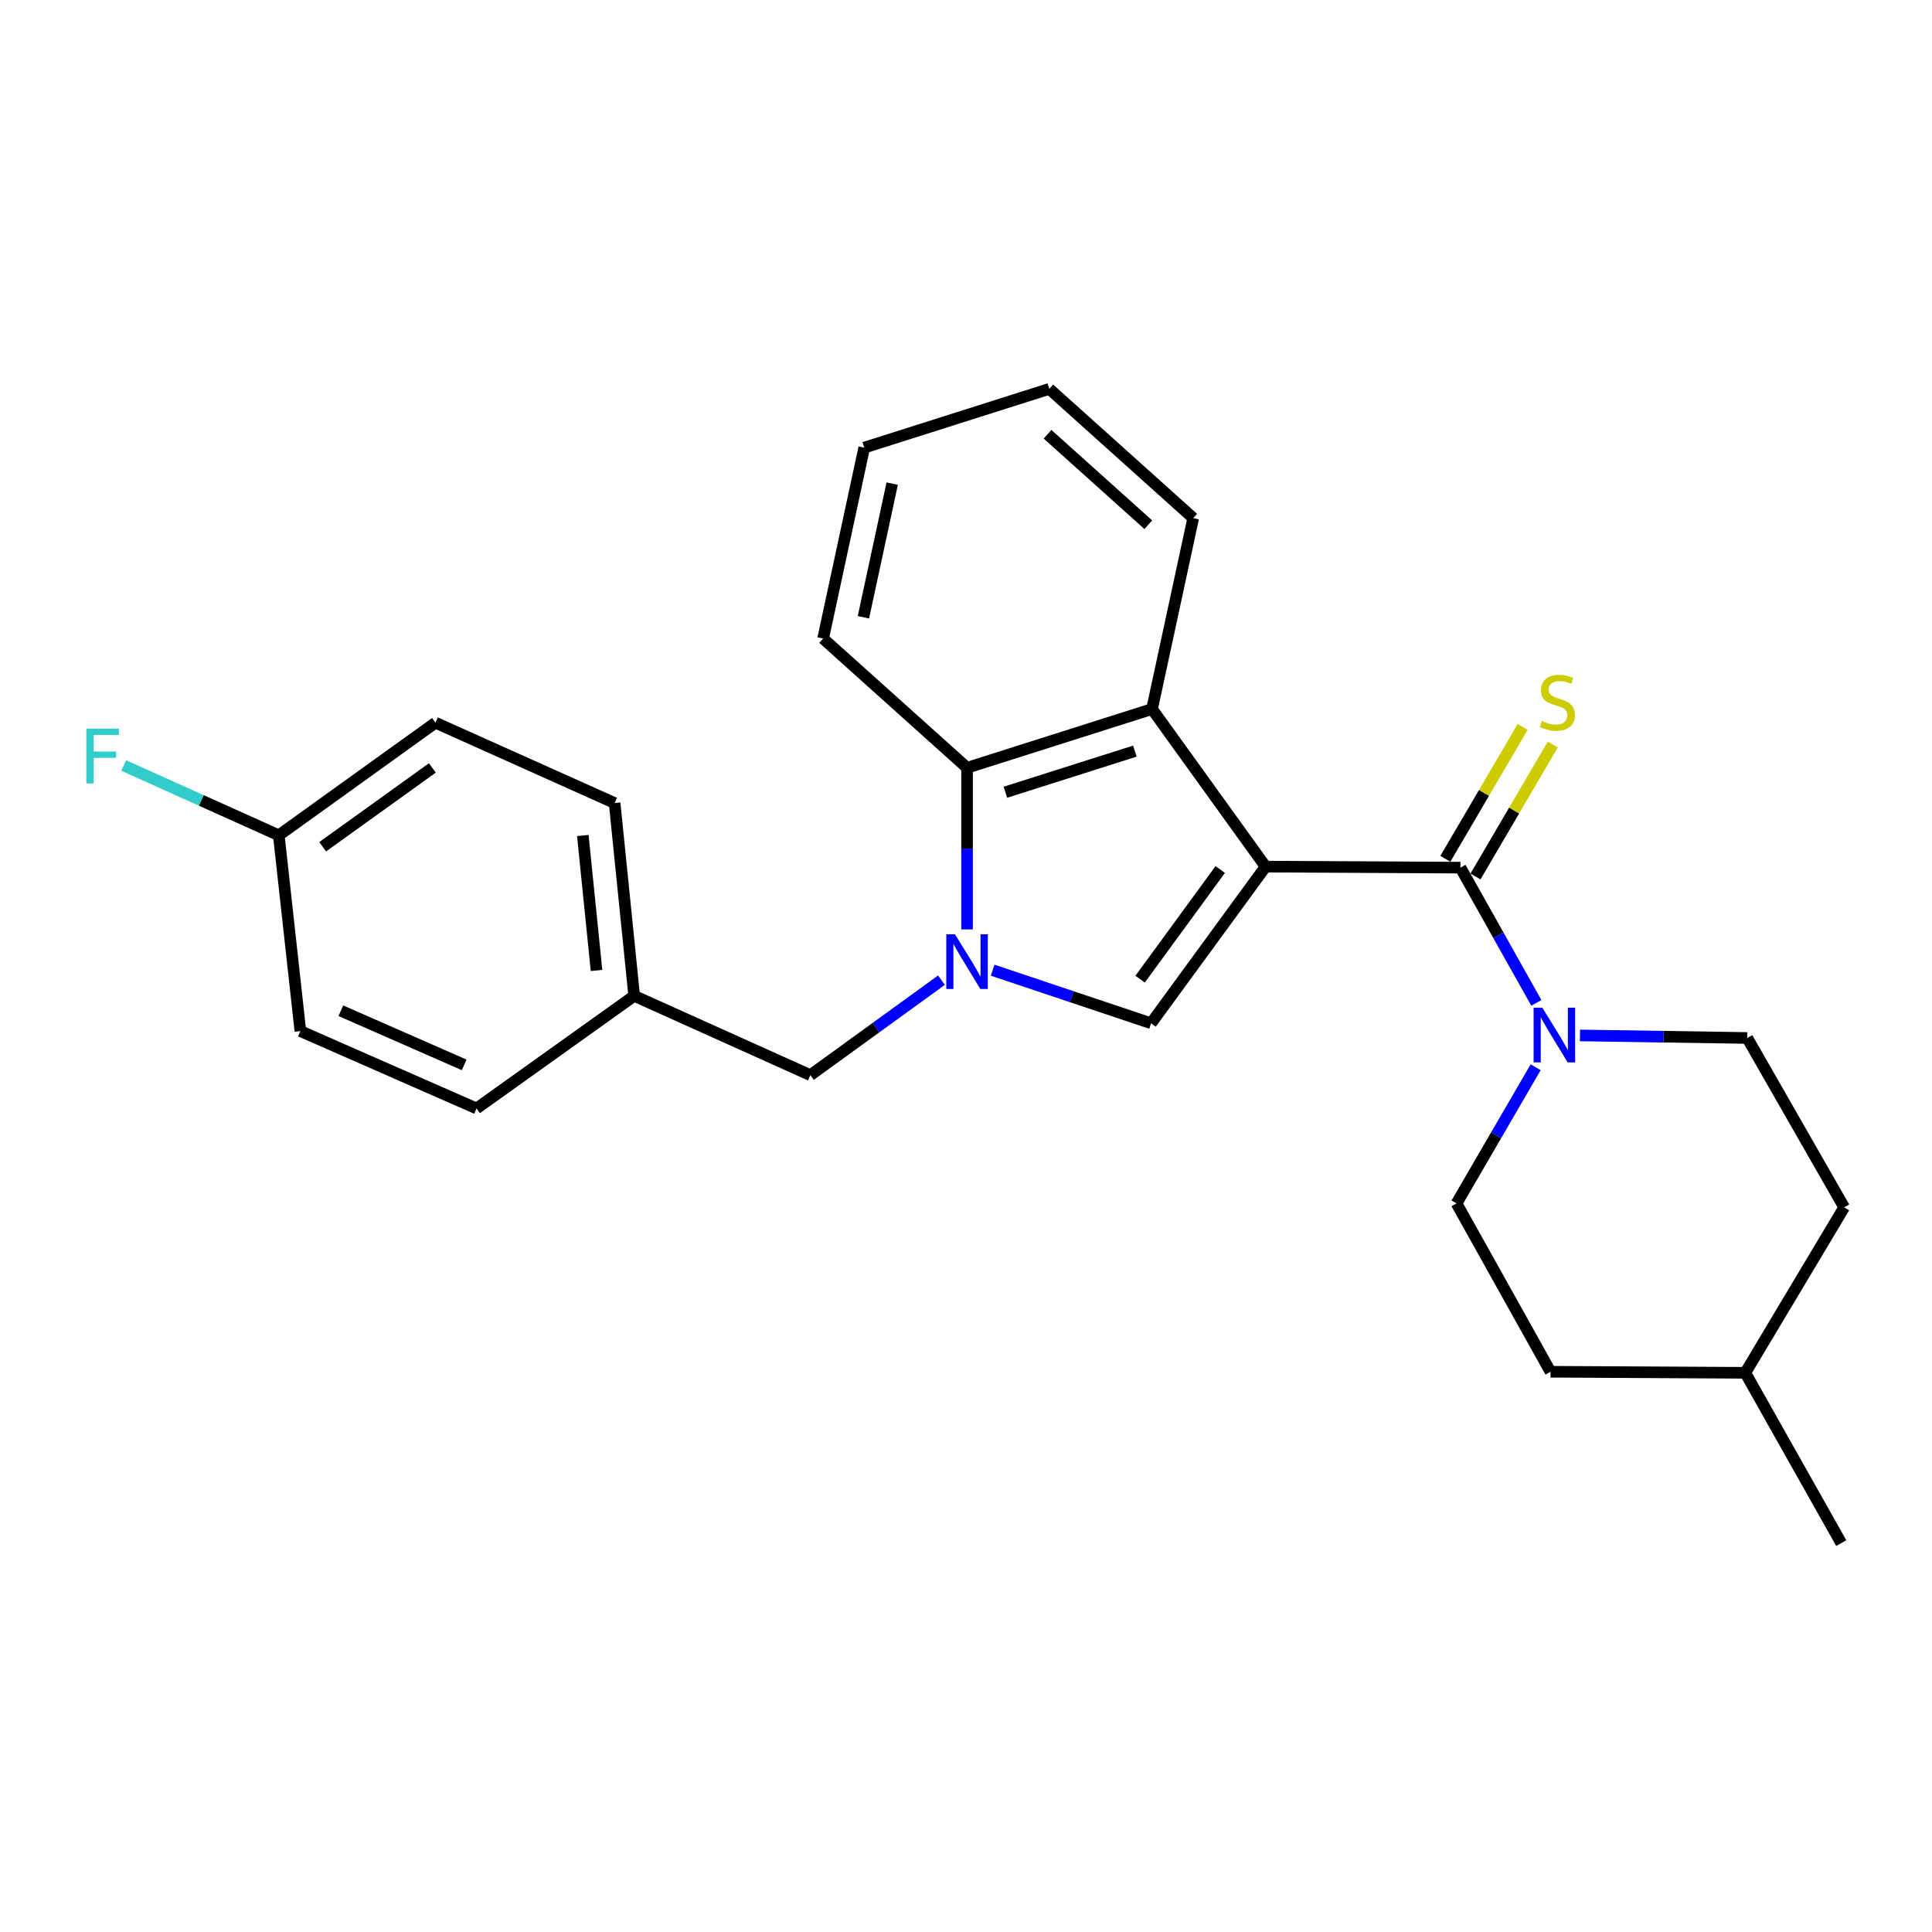 <?xml version='1.0' encoding='iso-8859-1'?>
<svg version='1.1' baseProfile='full'
              xmlns='http://www.w3.org/2000/svg'
                      xmlns:rdkit='http://www.rdkit.org/xml'
                      xmlns:xlink='http://www.w3.org/1999/xlink'
                  xml:space='preserve'
width='1000px' height='1000px' viewBox='0 0 1000 1000'>
<!-- END OF HEADER -->
<rect style='opacity:1.0;fill:#FFFFFF;stroke:none' width='1000' height='1000' x='0' y='0'> </rect>
<path class='bond-1' d='M 655.07,448.565 L 595.804,529.648' style='fill:none;fill-rule:evenodd;stroke:#000000;stroke-width:6px;stroke-linecap:butt;stroke-linejoin:miter;stroke-opacity:1' />
<path class='bond-1' d='M 631.59,450.063 L 590.104,506.821' style='fill:none;fill-rule:evenodd;stroke:#000000;stroke-width:6px;stroke-linecap:butt;stroke-linejoin:miter;stroke-opacity:1' />
<path class='bond-2' d='M 655.07,448.565 L 755.923,449.087' style='fill:none;fill-rule:evenodd;stroke:#000000;stroke-width:6px;stroke-linecap:butt;stroke-linejoin:miter;stroke-opacity:1' />
<path class='bond-3' d='M 655.07,448.565 L 596.296,366.999' style='fill:none;fill-rule:evenodd;stroke:#000000;stroke-width:6px;stroke-linecap:butt;stroke-linejoin:miter;stroke-opacity:1' />
<path class='bond-0' d='M 513.796,502.171 L 554.8,515.91' style='fill:none;fill-rule:evenodd;stroke:#0000FF;stroke-width:6px;stroke-linecap:butt;stroke-linejoin:miter;stroke-opacity:1' />
<path class='bond-0' d='M 554.8,515.91 L 595.804,529.648' style='fill:none;fill-rule:evenodd;stroke:#000000;stroke-width:6px;stroke-linecap:butt;stroke-linejoin:miter;stroke-opacity:1' />
<path class='bond-6' d='M 487.3,507.329 L 453.37,531.917' style='fill:none;fill-rule:evenodd;stroke:#0000FF;stroke-width:6px;stroke-linecap:butt;stroke-linejoin:miter;stroke-opacity:1' />
<path class='bond-6' d='M 453.37,531.917 L 419.44,556.505' style='fill:none;fill-rule:evenodd;stroke:#000000;stroke-width:6px;stroke-linecap:butt;stroke-linejoin:miter;stroke-opacity:1' />
<path class='bond-25' d='M 500.544,481.063 L 500.544,439.232' style='fill:none;fill-rule:evenodd;stroke:#0000FF;stroke-width:6px;stroke-linecap:butt;stroke-linejoin:miter;stroke-opacity:1' />
<path class='bond-25' d='M 500.544,439.232 L 500.544,397.401' style='fill:none;fill-rule:evenodd;stroke:#000000;stroke-width:6px;stroke-linecap:butt;stroke-linejoin:miter;stroke-opacity:1' />
<path class='bond-5' d='M 755.923,449.087 L 775.565,484.088' style='fill:none;fill-rule:evenodd;stroke:#000000;stroke-width:6px;stroke-linecap:butt;stroke-linejoin:miter;stroke-opacity:1' />
<path class='bond-5' d='M 775.565,484.088 L 795.207,519.089' style='fill:none;fill-rule:evenodd;stroke:#0000FF;stroke-width:6px;stroke-linecap:butt;stroke-linejoin:miter;stroke-opacity:1' />
<path class='bond-7' d='M 763.72,453.654 L 783.719,419.514' style='fill:none;fill-rule:evenodd;stroke:#000000;stroke-width:6px;stroke-linecap:butt;stroke-linejoin:miter;stroke-opacity:1' />
<path class='bond-7' d='M 783.719,419.514 L 803.719,385.374' style='fill:none;fill-rule:evenodd;stroke:#CCCC00;stroke-width:6px;stroke-linecap:butt;stroke-linejoin:miter;stroke-opacity:1' />
<path class='bond-7' d='M 748.126,444.519 L 768.126,410.379' style='fill:none;fill-rule:evenodd;stroke:#000000;stroke-width:6px;stroke-linecap:butt;stroke-linejoin:miter;stroke-opacity:1' />
<path class='bond-7' d='M 768.126,410.379 L 788.126,376.239' style='fill:none;fill-rule:evenodd;stroke:#CCCC00;stroke-width:6px;stroke-linecap:butt;stroke-linejoin:miter;stroke-opacity:1' />
<path class='bond-4' d='M 596.296,366.999 L 500.544,397.401' style='fill:none;fill-rule:evenodd;stroke:#000000;stroke-width:6px;stroke-linecap:butt;stroke-linejoin:miter;stroke-opacity:1' />
<path class='bond-4' d='M 587.402,388.784 L 520.376,410.065' style='fill:none;fill-rule:evenodd;stroke:#000000;stroke-width:6px;stroke-linecap:butt;stroke-linejoin:miter;stroke-opacity:1' />
<path class='bond-15' d='M 596.296,366.999 L 617.601,268.185' style='fill:none;fill-rule:evenodd;stroke:#000000;stroke-width:6px;stroke-linecap:butt;stroke-linejoin:miter;stroke-opacity:1' />
<path class='bond-20' d='M 500.544,397.401 L 426.047,330.514' style='fill:none;fill-rule:evenodd;stroke:#000000;stroke-width:6px;stroke-linecap:butt;stroke-linejoin:miter;stroke-opacity:1' />
<path class='bond-8' d='M 817.783,535.935 L 861.079,536.597' style='fill:none;fill-rule:evenodd;stroke:#0000FF;stroke-width:6px;stroke-linecap:butt;stroke-linejoin:miter;stroke-opacity:1' />
<path class='bond-8' d='M 861.079,536.597 L 904.375,537.259' style='fill:none;fill-rule:evenodd;stroke:#000000;stroke-width:6px;stroke-linecap:butt;stroke-linejoin:miter;stroke-opacity:1' />
<path class='bond-9' d='M 794.852,552.413 L 774.374,587.646' style='fill:none;fill-rule:evenodd;stroke:#0000FF;stroke-width:6px;stroke-linecap:butt;stroke-linejoin:miter;stroke-opacity:1' />
<path class='bond-9' d='M 774.374,587.646 L 753.895,622.88' style='fill:none;fill-rule:evenodd;stroke:#000000;stroke-width:6px;stroke-linecap:butt;stroke-linejoin:miter;stroke-opacity:1' />
<path class='bond-10' d='M 419.44,556.505 L 328.256,515.452' style='fill:none;fill-rule:evenodd;stroke:#000000;stroke-width:6px;stroke-linecap:butt;stroke-linejoin:miter;stroke-opacity:1' />
<path class='bond-13' d='M 904.375,537.259 L 954.545,624.918' style='fill:none;fill-rule:evenodd;stroke:#000000;stroke-width:6px;stroke-linecap:butt;stroke-linejoin:miter;stroke-opacity:1' />
<path class='bond-12' d='M 753.895,622.88 L 802.539,710.018' style='fill:none;fill-rule:evenodd;stroke:#000000;stroke-width:6px;stroke-linecap:butt;stroke-linejoin:miter;stroke-opacity:1' />
<path class='bond-16' d='M 328.256,515.452 L 246.661,573.734' style='fill:none;fill-rule:evenodd;stroke:#000000;stroke-width:6px;stroke-linecap:butt;stroke-linejoin:miter;stroke-opacity:1' />
<path class='bond-17' d='M 328.256,515.452 L 318.126,415.663' style='fill:none;fill-rule:evenodd;stroke:#000000;stroke-width:6px;stroke-linecap:butt;stroke-linejoin:miter;stroke-opacity:1' />
<path class='bond-17' d='M 308.757,502.309 L 301.666,432.457' style='fill:none;fill-rule:evenodd;stroke:#000000;stroke-width:6px;stroke-linecap:butt;stroke-linejoin:miter;stroke-opacity:1' />
<path class='bond-11' d='M 144.302,432.35 L 225.396,374.068' style='fill:none;fill-rule:evenodd;stroke:#000000;stroke-width:6px;stroke-linecap:butt;stroke-linejoin:miter;stroke-opacity:1' />
<path class='bond-11' d='M 167.014,438.283 L 223.779,397.485' style='fill:none;fill-rule:evenodd;stroke:#000000;stroke-width:6px;stroke-linecap:butt;stroke-linejoin:miter;stroke-opacity:1' />
<path class='bond-14' d='M 144.302,432.35 L 104.165,414.29' style='fill:none;fill-rule:evenodd;stroke:#000000;stroke-width:6px;stroke-linecap:butt;stroke-linejoin:miter;stroke-opacity:1' />
<path class='bond-14' d='M 104.165,414.29 L 64.029,396.23' style='fill:none;fill-rule:evenodd;stroke:#33CCCC;stroke-width:6px;stroke-linecap:butt;stroke-linejoin:miter;stroke-opacity:1' />
<path class='bond-28' d='M 144.302,432.35 L 155.477,533.694' style='fill:none;fill-rule:evenodd;stroke:#000000;stroke-width:6px;stroke-linecap:butt;stroke-linejoin:miter;stroke-opacity:1' />
<path class='bond-21' d='M 802.539,710.018 L 903.361,710.56' style='fill:none;fill-rule:evenodd;stroke:#000000;stroke-width:6px;stroke-linecap:butt;stroke-linejoin:miter;stroke-opacity:1' />
<path class='bond-27' d='M 954.545,624.918 L 903.361,710.56' style='fill:none;fill-rule:evenodd;stroke:#000000;stroke-width:6px;stroke-linecap:butt;stroke-linejoin:miter;stroke-opacity:1' />
<path class='bond-23' d='M 617.601,268.185 L 543.114,201.288' style='fill:none;fill-rule:evenodd;stroke:#000000;stroke-width:6px;stroke-linecap:butt;stroke-linejoin:miter;stroke-opacity:1' />
<path class='bond-23' d='M 594.352,271.596 L 542.211,224.768' style='fill:none;fill-rule:evenodd;stroke:#000000;stroke-width:6px;stroke-linecap:butt;stroke-linejoin:miter;stroke-opacity:1' />
<path class='bond-19' d='M 246.661,573.734 L 155.477,533.694' style='fill:none;fill-rule:evenodd;stroke:#000000;stroke-width:6px;stroke-linecap:butt;stroke-linejoin:miter;stroke-opacity:1' />
<path class='bond-19' d='M 240.249,551.181 L 176.421,523.153' style='fill:none;fill-rule:evenodd;stroke:#000000;stroke-width:6px;stroke-linecap:butt;stroke-linejoin:miter;stroke-opacity:1' />
<path class='bond-18' d='M 318.126,415.663 L 225.396,374.068' style='fill:none;fill-rule:evenodd;stroke:#000000;stroke-width:6px;stroke-linecap:butt;stroke-linejoin:miter;stroke-opacity:1' />
<path class='bond-26' d='M 426.047,330.514 L 447.322,231.699' style='fill:none;fill-rule:evenodd;stroke:#000000;stroke-width:6px;stroke-linecap:butt;stroke-linejoin:miter;stroke-opacity:1' />
<path class='bond-26' d='M 446.905,319.495 L 461.798,250.325' style='fill:none;fill-rule:evenodd;stroke:#000000;stroke-width:6px;stroke-linecap:butt;stroke-linejoin:miter;stroke-opacity:1' />
<path class='bond-22' d='M 903.361,710.56 L 953.029,798.712' style='fill:none;fill-rule:evenodd;stroke:#000000;stroke-width:6px;stroke-linecap:butt;stroke-linejoin:miter;stroke-opacity:1' />
<path class='bond-24' d='M 543.114,201.288 L 447.322,231.699' style='fill:none;fill-rule:evenodd;stroke:#000000;stroke-width:6px;stroke-linecap:butt;stroke-linejoin:miter;stroke-opacity:1' />
<path  class='atom-1' d='M 494.284 483.571
L 503.564 498.571
Q 504.484 500.051, 505.964 502.731
Q 507.444 505.411, 507.524 505.571
L 507.524 483.571
L 511.284 483.571
L 511.284 511.891
L 507.404 511.891
L 497.444 495.491
Q 496.284 493.571, 495.044 491.371
Q 493.844 489.171, 493.484 488.491
L 493.484 511.891
L 489.804 511.891
L 489.804 483.571
L 494.284 483.571
' fill='#0000FF'/>
<path  class='atom-6' d='M 798.287 521.573
L 807.567 536.573
Q 808.487 538.053, 809.967 540.733
Q 811.447 543.413, 811.527 543.573
L 811.527 521.573
L 815.287 521.573
L 815.287 549.893
L 811.407 549.893
L 801.447 533.493
Q 800.287 531.573, 799.047 529.373
Q 797.847 527.173, 797.487 526.493
L 797.487 549.893
L 793.807 549.893
L 793.807 521.573
L 798.287 521.573
' fill='#0000FF'/>
<path  class='atom-8' d='M 798.093 373.165
Q 798.413 373.285, 799.733 373.845
Q 801.053 374.405, 802.493 374.765
Q 803.973 375.085, 805.413 375.085
Q 808.093 375.085, 809.653 373.805
Q 811.213 372.485, 811.213 370.205
Q 811.213 368.645, 810.413 367.685
Q 809.653 366.725, 808.453 366.205
Q 807.253 365.685, 805.253 365.085
Q 802.733 364.325, 801.213 363.605
Q 799.733 362.885, 798.653 361.365
Q 797.613 359.845, 797.613 357.285
Q 797.613 353.725, 800.013 351.525
Q 802.453 349.325, 807.253 349.325
Q 810.533 349.325, 814.253 350.885
L 813.333 353.965
Q 809.933 352.565, 807.373 352.565
Q 804.613 352.565, 803.093 353.725
Q 801.573 354.845, 801.613 356.805
Q 801.613 358.325, 802.373 359.245
Q 803.173 360.165, 804.293 360.685
Q 805.453 361.205, 807.373 361.805
Q 809.933 362.605, 811.453 363.405
Q 812.973 364.205, 814.053 365.845
Q 815.173 367.445, 815.173 370.205
Q 815.173 374.125, 812.533 376.245
Q 809.933 378.325, 805.573 378.325
Q 803.053 378.325, 801.133 377.765
Q 799.253 377.245, 797.013 376.325
L 798.093 373.165
' fill='#CCCC00'/>
<path  class='atom-15' d='M 44.689 377.156
L 61.529 377.156
L 61.529 380.396
L 48.489 380.396
L 48.489 388.996
L 60.089 388.996
L 60.089 392.276
L 48.489 392.276
L 48.489 405.476
L 44.689 405.476
L 44.689 377.156
' fill='#33CCCC'/>
</svg>
